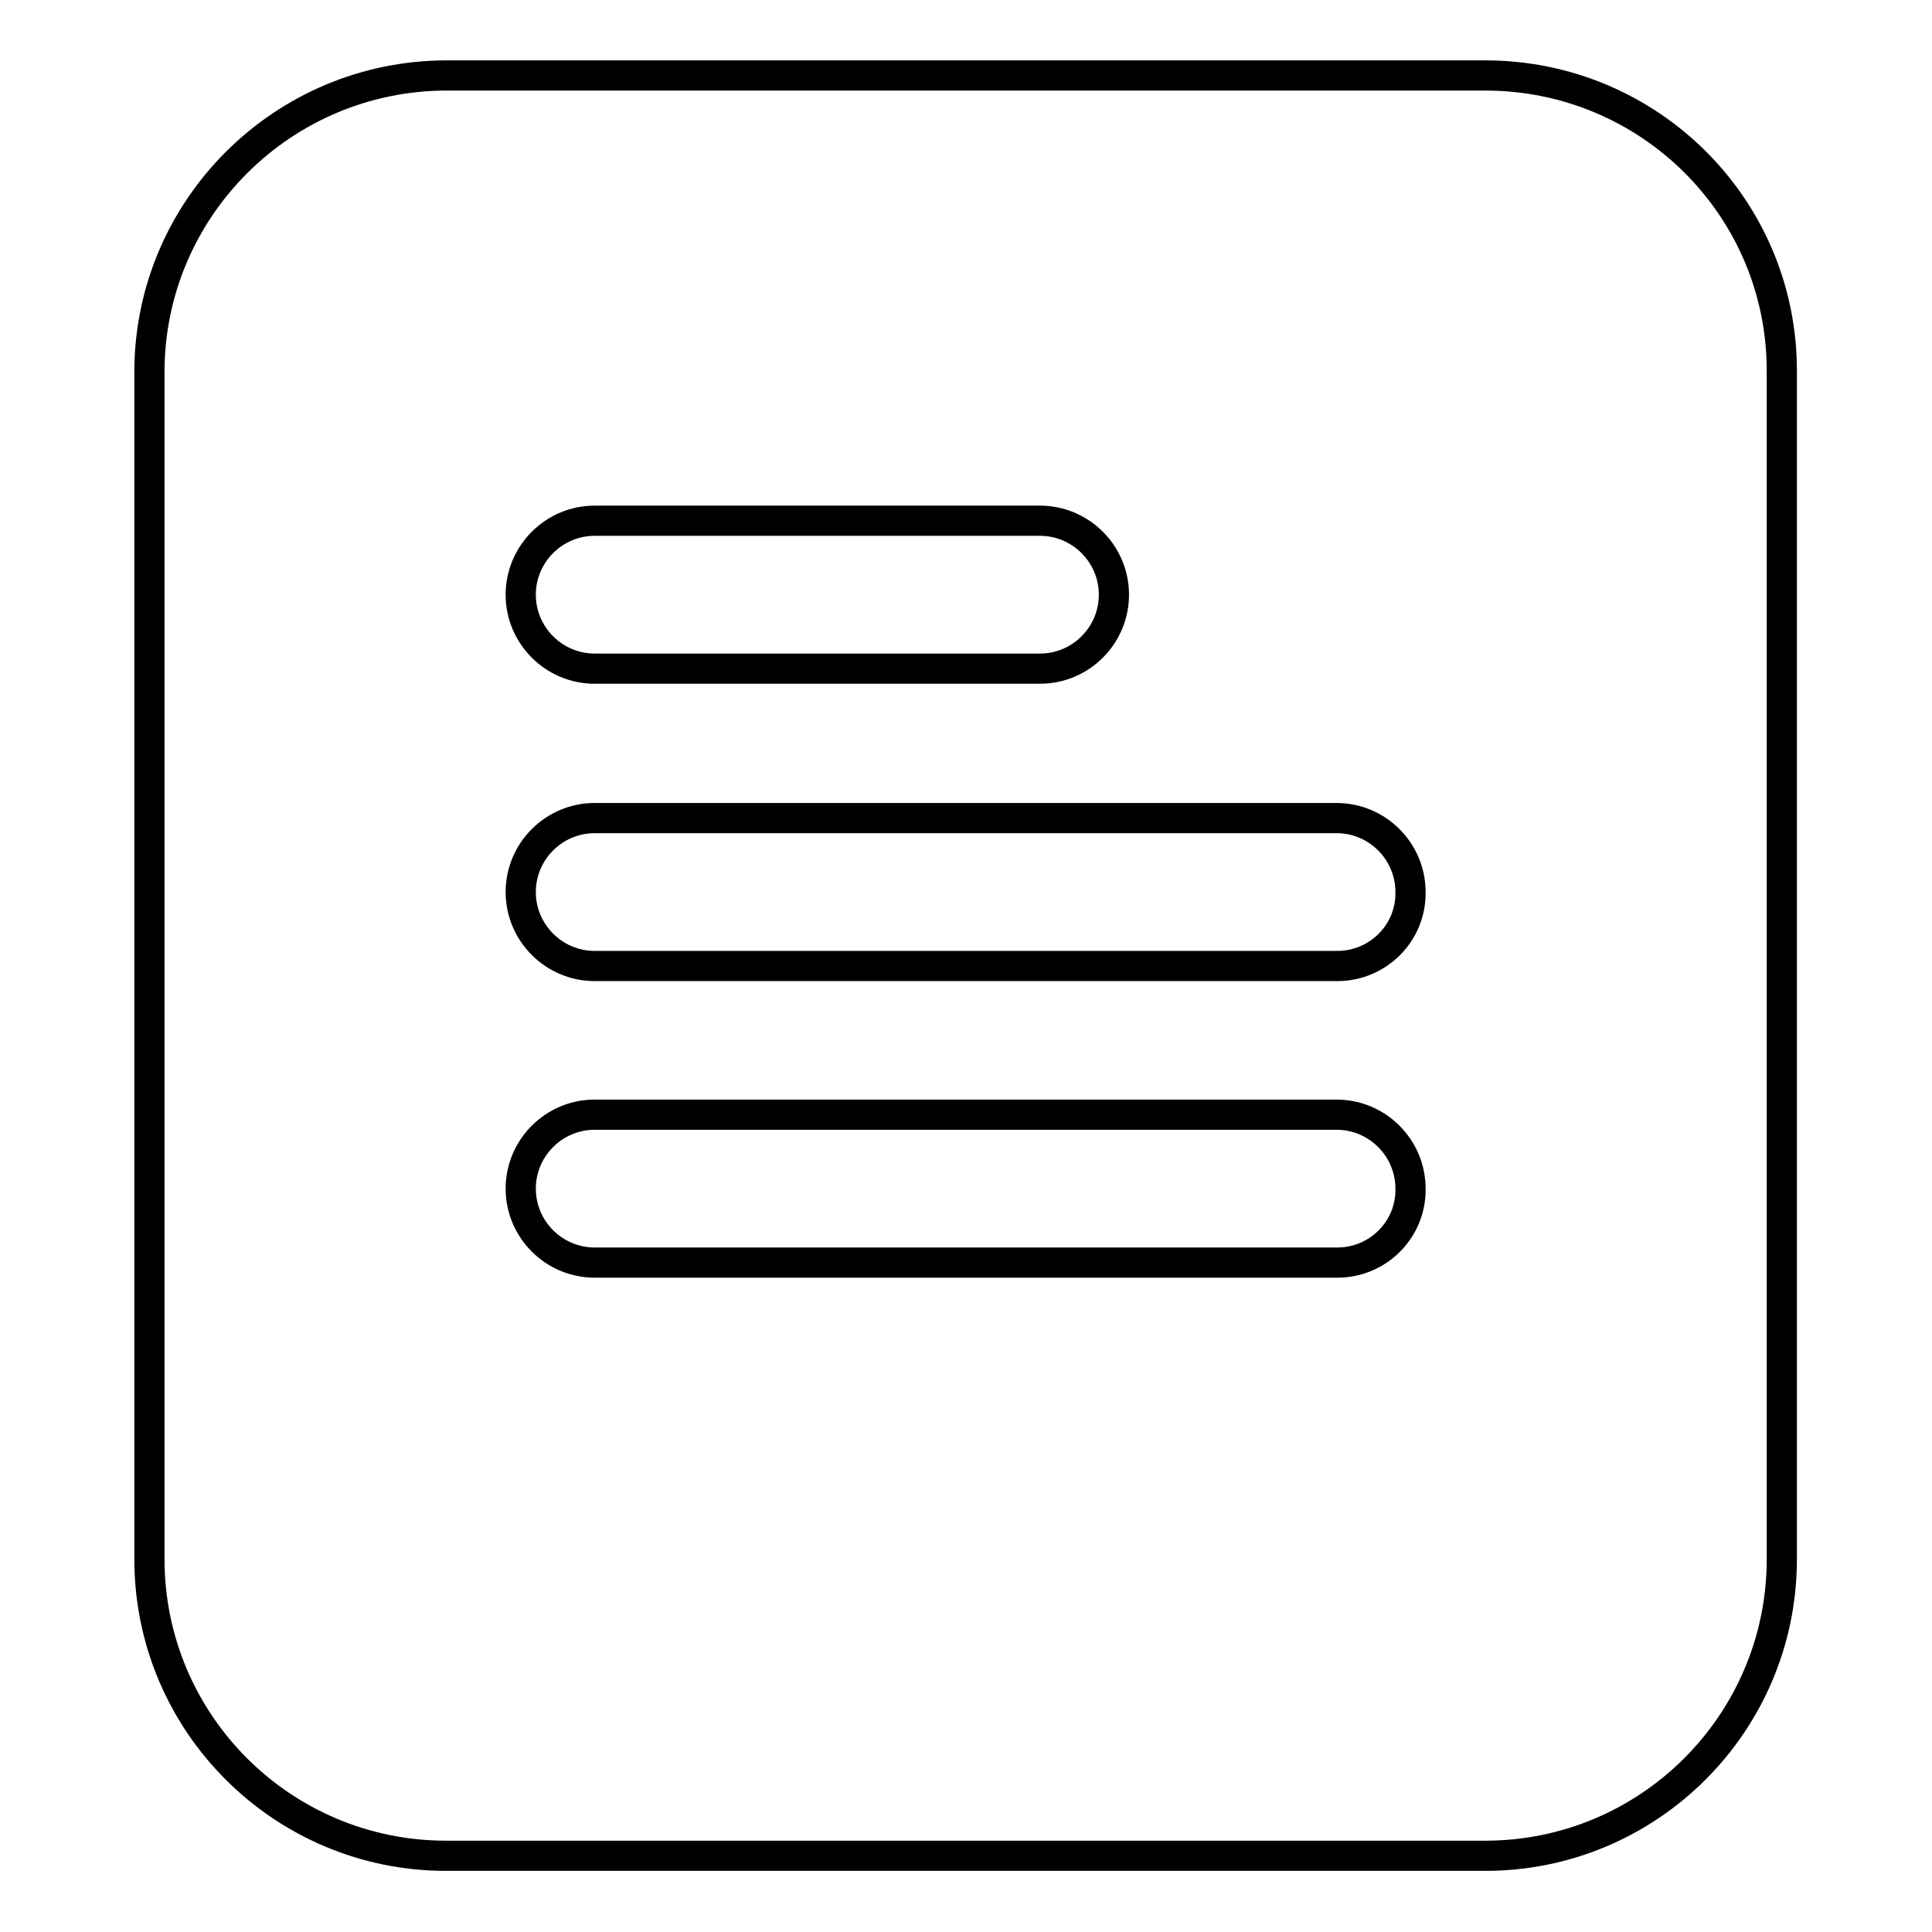 <?xml version="1.0" encoding="utf-8"?>
<!-- Svg Vector Icons : http://www.onlinewebfonts.com/icon -->
<!DOCTYPE svg PUBLIC "-//W3C//DTD SVG 1.1//EN" "http://www.w3.org/Graphics/SVG/1.1/DTD/svg11.dtd">
<svg version="1.1" xmlns="http://www.w3.org/2000/svg" xmlns:xlink="http://www.w3.org/1999/xlink" x="0px" y="0px" viewBox="0 0 256 256" enable-background="new 0 0 256 256" xml:space="preserve">
<g><g><path stroke-width="4" fill-opacity="0" stroke="#000000"  d="M196.8,10H59.2c-21.7,0-39.4,17.6-39.4,39.3v157.3c0,21.7,17.6,39.3,39.3,39.3h137.7c21.7,0,39.3-17.6,39.3-39.3V49.3C236.2,27.6,218.6,10,196.8,10z M78.8,69h59c5.4,0,9.8,4.4,9.8,9.8c0,5.4-4.4,9.8-9.8,9.8h-59c-5.4,0-9.8-4.4-9.8-9.8C69,73.4,73.4,69,78.8,69z M177.2,167.3H78.8c-5.4,0-9.8-4.4-9.8-9.8c0-5.4,4.4-9.8,9.8-9.8h98.3c5.4,0,9.8,4.4,9.8,9.8C187,162.9,182.6,167.3,177.2,167.3z M177.2,128H78.8c-5.4,0-9.8-4.4-9.8-9.8c0-5.4,4.4-9.8,9.8-9.8h98.3c5.4,0,9.8,4.4,9.8,9.8C187,123.6,182.6,128,177.2,128z"/></g></g>
</svg>